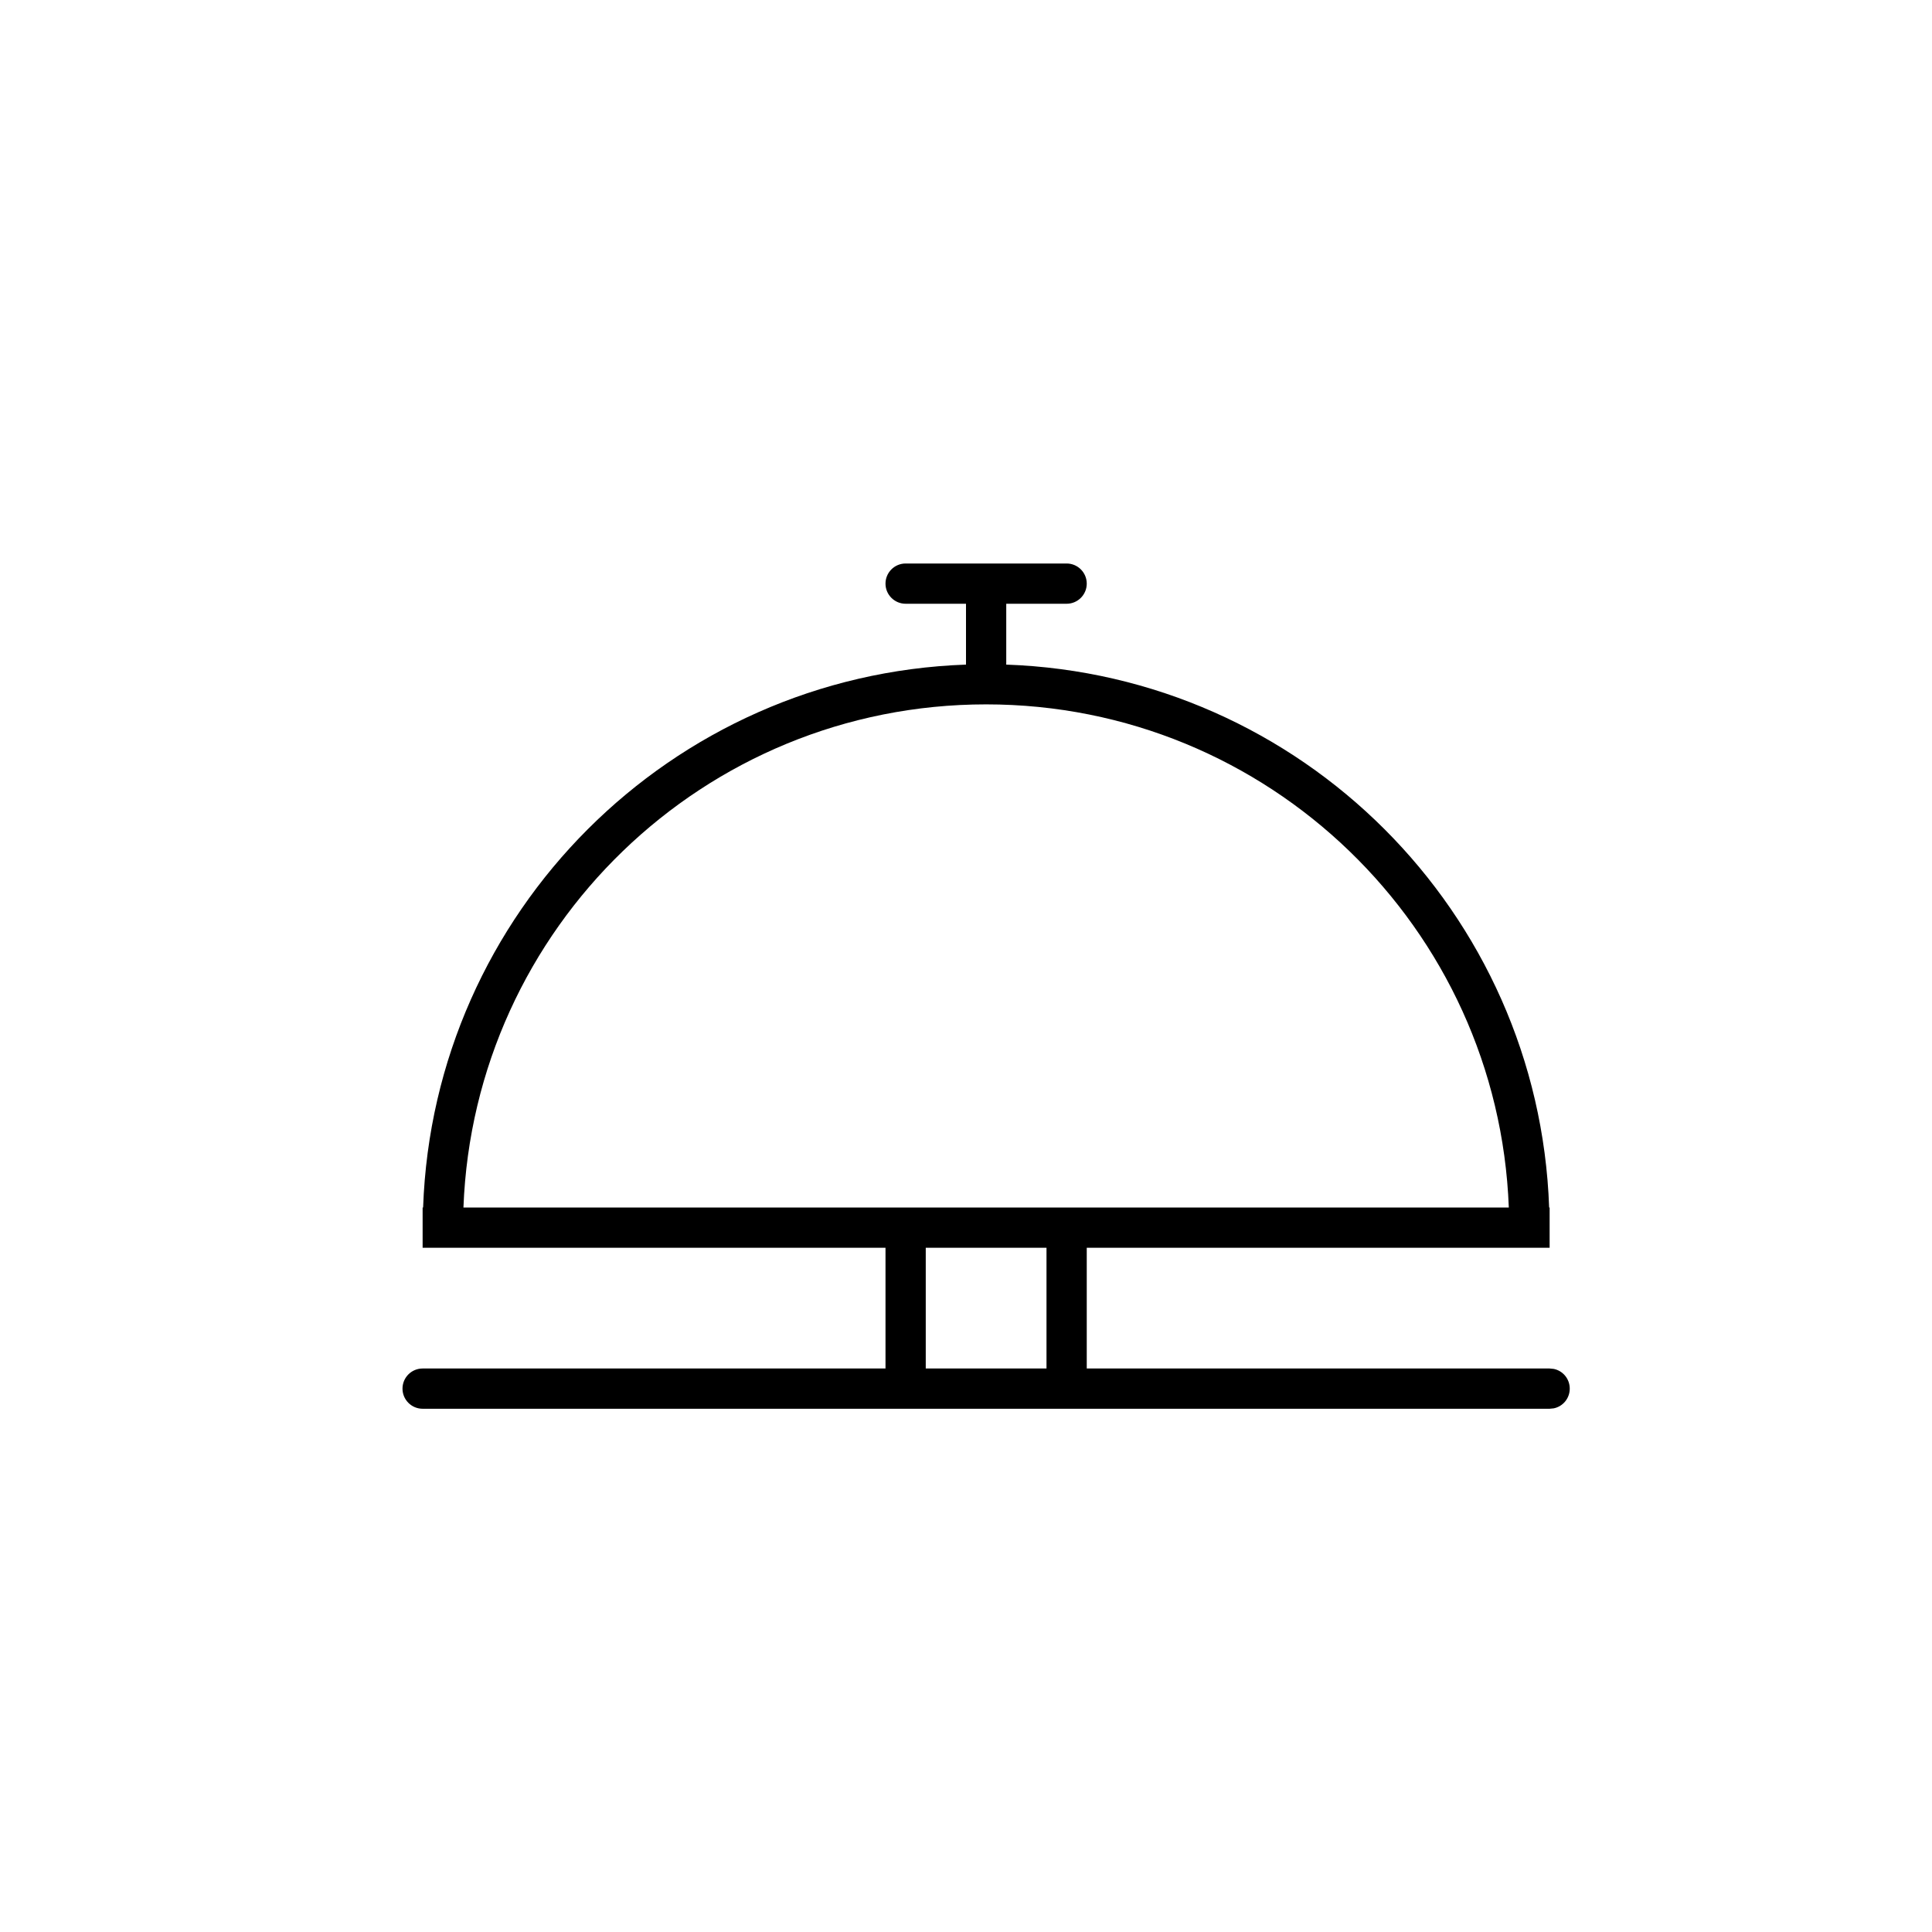 <svg width="24" height="24" viewBox="0 0 24 24" fill="none" xmlns="http://www.w3.org/2000/svg">
<path fill-rule="evenodd" clip-rule="evenodd" d="M13.25 7C13.388 7 13.5 7.112 13.5 7.25C13.5 7.388 13.388 7.5 13.25 7.5H12.5V8.25L12.499 8.256C16.167 8.384 19.115 11.332 19.244 15H19.25V15.5H13.5V17H19.25L19.301 17.005C19.415 17.028 19.5 17.129 19.5 17.25C19.5 17.371 19.415 17.472 19.301 17.495L19.25 17.5H5.25C5.112 17.5 5 17.388 5 17.25C5 17.112 5.112 17 5.25 17H11V15.5H5.25V15H5.256C5.385 11.333 8.333 8.385 12 8.256V7.5H11.25C11.112 7.5 11 7.388 11 7.25C11 7.112 11.112 7 11.25 7H13.25ZM11.5 17H13V15.5H11.5V17ZM12.25 8.75C8.744 8.75 5.888 11.526 5.757 15H18.743C18.612 11.526 15.756 8.75 12.25 8.75Z" fill="black"/>
</svg>
